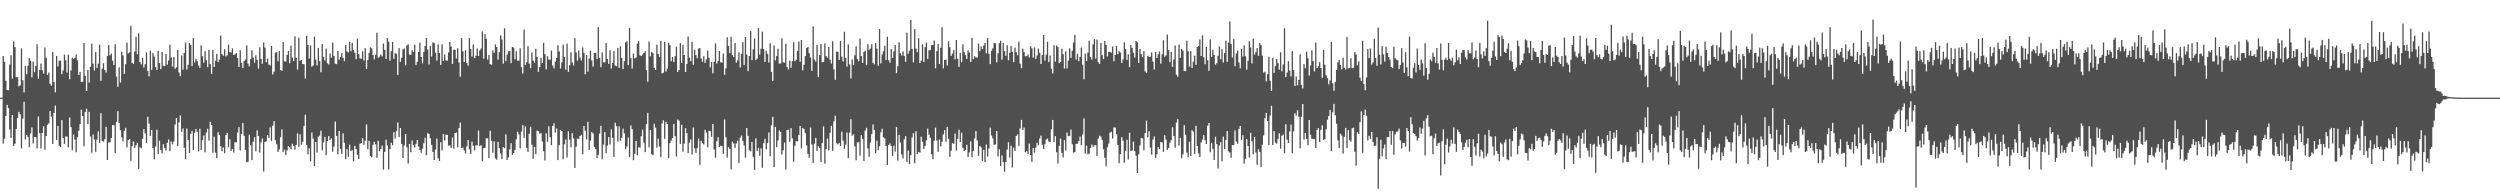 <svg xmlns="http://www.w3.org/2000/svg" width="1920" height="150"><path fill="#4f4f4f" d="M0 75h1v1H0zM1 75h1v1H1zM2 42.995h1v67.297H2zM3 47.463h1v59.112H3zM4 61.979h1v27.107H4zM5 69.049h1v11.483H5zM6 69.287h1v13.767H6zM7 49.626h1v49.835H7zM8 42.455h1v63.465H8zM9 60.386h1v27.922H9zM10 31.778h1v80.275H10zM11 36.159h1v74.237H11zM12 59.365h1v39.714H12zM13 59.246h1v31.328H13zM14 66.252h1v19.686H14zM15 65.554h1v22.234H15zM16 37.166h1v76.832H16zM17 61.652h1v29.446H17zM18 70.905h1v7.274H18zM19 50.748h1v56.452H19zM20 56.918h1v46.727H20zM21 50.537h1v54.722H21zM22 44.65h1v68.423H22zM23 46.742h1v55.713H23zM24 59.374h1v38.462H24zM25 47.26h1v62.939H25zM26 55.444h1v49.714H26zM27 50.716h1v54.571H27zM28 34.003h1v79.927H28zM29 60.443h1v29.025H29zM30 53.817h1v48.418H30zM31 48.811h1v65.171H31zM32 54.005h1v48.016H32zM33 56.548h1v40.437H33zM34 36.431h1v78.547H34zM35 44.456h1v60.018H35zM36 57.504h1v38.331H36zM37 55.692h1v39.011H37zM38 64.323h1v20.911H38zM39 65.758h1v23.781H39zM40 39.965h1v70.563H40zM41 62.938h1v23.802H41zM42 70.928h1v10.135H42zM43 42.954h1v64.621H43zM44 51.059h1v45.66H44zM45 46.635h1v65.23H45zM46 46.616h1v66.297H46zM47 56.957h1v35.28H47zM48 54.131h1v51.884H48zM49 41.906h1v68.604H49zM50 46.291h1v58.483H50zM51 55.742h1v49.233H51zM52 41.956h1v71.165H52zM53 60.88h1v29.355H53zM54 54.11h1v43.447H54zM55 44.332h1v71.06H55zM56 45.163h1v58.183H56zM57 44.449h1v62.811H57zM58 41.888h1v75.045H58zM59 46.284h1v59.073H59zM60 57.594h1v42.884H60zM61 55.179h1v40.133H61zM62 62.904h1v21.334H62zM63 62.782h1v26.37H63zM64 33.035h1v79.332H64zM65 58.26h1v27.805H65zM66 69.834h1v13.729H66zM67 53.776h1v41.572H67zM68 63.474h1v22.451H68zM69 51.288h1v53.594H69zM70 33.591h1v83.724H70zM71 48.834h1v54.418H71zM72 54.169h1v53.044H72zM73 39.972h1v76.594H73zM74 52.107h1v55.148H74zM75 48.839h1v52.03H75zM76 34.41h1v75.301H76zM77 62.125h1v24.809H77zM78 52.702h1v55.532H78zM79 48.518h1v60.284H79zM80 53.751h1v53.221H80zM81 55.772h1v41.637H81zM82 42.897h1v79.966H82zM83 34.625h1v74.921H83zM84 42.529h1v66.622H84zM85 41.228h1v64.868H85zM86 46.568h1v49.505H86zM87 49.976h1v46.171H87zM88 33.948h1v83.628H88zM89 58.786h1v34.843H89zM90 66.682h1v18.643H90zM91 51.707h1v42.831H91zM92 63.46h1v36.526H92zM93 39.853h1v65.587H93zM94 42.618h1v65.908H94zM95 56.799h1v43.642H95zM96 49.381h1v48.764H96zM97 32.771h1v80.405H97zM98 40.986h1v66.718H98zM99 40.128h1v66.548H99zM100 19.771h1v103.726H100zM101 48.285h1v63.974H101zM102 49.2h1v59.426H102zM103 39.535h1v74.019H103zM104 28.203h1v83.374H104zM105 41.611h1v68.043H105zM106 25.621h1v104.111H106zM107 47.55h1v65.562H107zM108 49.436h1v64.383H108zM109 44.504h1v62.193H109zM110 51.849h1v47.292H110zM111 49.331h1v53.154H111zM112 40.224h1v69.723H112zM113 54.51h1v35.214H113zM114 58.612h1v36.345H114zM115 38.937h1v65.475H115zM116 53.636h1v46.157H116zM117 40.771h1v72.893H117zM118 43.531h1v78.783H118zM119 51.411h1v61.101H119zM120 53.693h1v45.896H120zM121 39.001h1v79.275H121zM122 48.413h1v59.677H122zM123 53.098h1v62.159H123zM124 39.903h1v77.904H124zM125 50.553h1v60.245H125zM126 50.766h1v63.015H126zM127 41.43h1v74.198H127zM128 49.66h1v60.021H128zM129 46.422h1v60.604H129zM130 34.28h1v81.801H130zM131 44.149h1v64.523H131zM132 51.201h1v59.634H132zM133 43.838h1v64.857H133zM134 52.831h1v42.808H134zM135 51.7h1v38.913H135zM136 38.333h1v73.827H136zM137 55.673h1v38.375H137zM138 58.399h1v30.263H138zM139 42.659h1v58.567H139zM140 53.506h1v45.18H140zM141 40.693h1v72.804H141zM142 32.655h1v89.664H142zM143 53.407h1v45.374H143zM144 49.709h1v57.771H144zM145 33.032h1v84.406H145zM146 34.44h1v68.336H146zM147 50.798h1v49.723H147zM148 29.182h1v86.075H148zM149 47.99h1v53.983H149zM150 45.037h1v54.145H150zM151 46.948h1v54.328H151zM152 50.294h1v65.979H152zM153 52.126h1v46.773H153zM154 34.776h1v80.439H154zM155 43.19h1v64.429H155zM156 48.138h1v55.859H156zM157 39.253h1v77.732H157zM158 46.179h1v55.635H158zM159 51.535h1v47.331H159zM160 38.356h1v69.572H160zM161 49.23h1v44.28H161zM162 56.708h1v39.284H162zM163 38.4h1v78.913H163zM164 51.473h1v53.509H164zM165 46.696h1v70.545H165zM166 41.375h1v80.128H166zM167 47.681h1v53.857H167zM168 45.802h1v57.826H168zM169 27.393h1v84.914H169zM170 41.535h1v74.61H170zM171 42.764h1v70.43H171zM172 37.807h1v79.886H172zM173 43.357h1v60.43H173zM174 42.506h1v59.647H174zM175 34.227h1v78.936H175zM176 39.99h1v66.986H176zM177 40.345h1v75.569H177zM178 37.095h1v77.315H178zM179 42.254h1v74.885H179zM180 41.759h1v67.507H180zM181 40.816h1v68.583H181zM182 44.479h1v57.285H182zM183 51.446h1v46.187H183zM184 38.571h1v77.025H184zM185 48.177h1v54.669H185zM186 52.286h1v42.145H186zM187 46.882h1v57.409H187zM188 45.671h1v69.487H188zM189 34.859h1v89.78H189zM190 48.825h1v75.32H190zM191 51.018h1v52.456H191zM192 45.412h1v66.045H192zM193 38.647h1v84.322H193zM194 44.259h1v64.58H194zM195 48.152h1v57.267H195zM196 42.522h1v73.697H196zM197 45.838h1v54.241H197zM198 52.76h1v51.655H198zM199 36.264h1v80.909H199zM200 45.202h1v64.221H200zM201 48.903h1v57.414H201zM202 32.588h1v99.169H202zM203 36.55h1v72.483H203zM204 47.708h1v60.691H204zM205 45.003h1v58.666H205zM206 49.599h1v56.365H206zM207 50.221h1v47.622H207zM208 35.314h1v72.898H208zM209 57.2h1v39.428H209zM210 55.037h1v38.066H210zM211 40.423h1v67.292H211zM212 40.196h1v70.607H212zM213 47.065h1v69.565H213zM214 39.23h1v75.454H214zM215 53.87h1v51.522H215zM216 54.314h1v45.063H216zM217 32.295h1v84.415H217zM218 47.179h1v67.711H218zM219 47.34h1v71.662H219zM220 42.181h1v73.335H220zM221 39.155h1v72.946H221zM222 48.576h1v64.418H222zM223 35.056h1v79.512H223zM224 44.199h1v66.203H224zM225 46.923h1v65.178H225zM226 27.882h1v87.088H226zM227 44.371h1v66.949H227zM228 53.325h1v49.146H228zM229 28.947h1v84.015H229zM230 46.706h1v56.427H230zM231 45.982h1v65.299H231zM232 49.152h1v59.73H232zM233 49.388h1v47.432H233zM234 60.308h1v27.871H234zM235 27.521h1v83.811H235zM236 34.554h1v83.925H236zM237 44.966h1v68.977H237zM238 34.84h1v89.107H238zM239 51.187h1v50.492H239zM240 50.281h1v56.169H240zM241 28.098h1v99.508H241zM242 45.667h1v63.381H242zM243 50.294h1v66.878H243zM244 36.777h1v68.219H244zM245 46.88h1v57.205H245zM246 55.495h1v44.907H246zM247 33.822h1v81.637H247zM248 43.689h1v65.654H248zM249 46.445h1v58.73H249zM250 37.287h1v81.971H250zM251 48.66h1v59.609H251zM252 49.507h1v54.926H252zM253 41.073h1v66.411H253zM254 44.344h1v61.92H254zM255 32.737h1v83.774H255zM256 42.989h1v69.609H256zM257 48.907h1v44.475H257zM258 49.249h1v55.159H258zM259 39.082h1v79.426H259zM260 45.866h1v54.763H260zM261 43.748h1v70.584H261zM262 40.876h1v77.302H262zM263 44.366h1v58.057H263zM264 47.005h1v62.683H264zM265 34.554h1v87.775H265zM266 39.507h1v74.981H266zM267 40.302h1v80.131H267zM268 32.085h1v79.009H268zM269 39.388h1v76.679H269zM270 32.863h1v82.442H270zM271 38.473h1v85.406H271zM272 40.549h1v71.479H272zM273 45.479h1v68.991H273zM274 29.814h1v89.016H274zM275 41.444h1v80.751H275zM276 44.776h1v65.679H276zM277 45.117h1v64.701H277zM278 39.425h1v66.711H278zM279 46.42h1v64.791H279zM280 37.029h1v71.069H280zM281 52.929h1v42.678H281zM282 46.097h1v68.56H282zM283 40.665h1v67.544H283zM284 36.353h1v83.422H284zM285 37.191h1v83.523H285zM286 42.265h1v68.956H286zM287 45.591h1v63.344H287zM288 42.018h1v68.826H288zM289 25.147h1v96.029H289zM290 44.376h1v63.767H290zM291 43.586h1v72.628H291zM292 41.869h1v72.609H292zM293 43.279h1v68.538H293zM294 33.444h1v96.787H294zM295 38.29h1v78.366H295zM296 45.319h1v61.966H296zM297 29.208h1v82.502H297zM298 32.126h1v98.009H298zM299 46.593h1v67.897H299zM300 39.331h1v70.295H300zM301 32.172h1v79.35H301zM302 45.222h1v56.324H302zM303 40.981h1v65.495H303zM304 41.272h1v59.51H304zM305 57.536h1v36.544H305zM306 36.905h1v68.416H306zM307 47.484h1v50.829H307zM308 44.41h1v66.072H308zM309 37.923h1v83.465H309zM310 37.205h1v74.527H310zM311 50.18h1v52.79H311zM312 34.918h1v78.116H312zM313 34.067h1v91.557H313zM314 41.892h1v68.588H314zM315 42.151h1v74.747H315zM316 38.644h1v69.238H316zM317 39.928h1v71.502H317zM318 34.305h1v78.883H318zM319 49.986h1v60.527H319zM320 47.408h1v60.103H320zM321 39.86h1v72.593H321zM322 32.808h1v82.41H322zM323 43.845h1v73.601H323zM324 48.617h1v65.535H324zM325 39.837h1v70.172H325zM326 35.284h1v70.517H326zM327 29.066h1v90.124H327zM328 38.07h1v64.248H328zM329 49.585h1v53.269H329zM330 35.234h1v70.899H330zM331 43.41h1v67.855H331zM332 32.556h1v84.104H332zM333 33.128h1v89.796H333zM334 40.459h1v74.434H334zM335 46.504h1v59.966H335zM336 34.115h1v87.45H336zM337 40.73h1v82.859H337zM338 49.887h1v59.352H338zM339 33.991h1v81.55H339zM340 46.822h1v56.162H340zM341 41.84h1v66.12H341zM342 46.387h1v57.011H342zM343 46.607h1v57.02H343zM344 40.233h1v71.584H344zM345 32.247h1v79.359H345zM346 35.813h1v77.782H346zM347 49.123h1v56.597H347zM348 38.221h1v75.894H348zM349 38.294h1v63.843H349zM350 44.93h1v56.878H350zM351 37.047h1v76.109H351zM352 47.946h1v50.442H352zM353 58.829h1v35.372H353zM354 29.237h1v84.385H354zM355 39.434h1v73.845H355zM356 47.635h1v67.865H356zM357 38.656h1v79.24H357zM358 48.365h1v64.111H358zM359 50.457h1v57.061H359zM360 29.224h1v85.411H360zM361 37.592h1v80.575H361zM362 43.46h1v65.34H362zM363 34.135h1v77.821H363zM364 44.632h1v70.872H364zM365 42.787h1v68.892H365zM366 37.157h1v74.388H366zM367 43h1v57.292H367zM368 38.722h1v73.447H368zM369 37.223h1v74.26H369zM370 24.09h1v99.776H370zM371 45.049h1v68.789H371zM372 26.138h1v87.372H372zM373 29.72h1v76.491H373zM374 45.726h1v60.54H374zM375 42.272h1v79.146H375zM376 49.319h1v51.099H376zM377 49.722h1v58.409H377zM378 38.759h1v78.608H378zM379 40.647h1v67.945H379zM380 34.092h1v87.595H380zM381 36.086h1v86.562H381zM382 45.84h1v63.186H382zM383 40.013h1v73.806H383zM384 27.134h1v90.742H384zM385 30.297h1v91.845H385zM386 48.843h1v64.164H386zM387 21.703h1v92.117H387zM388 46.941h1v56.219H388zM389 42h1v80.877H389zM390 39.434h1v81.378H390zM391 39.178h1v75.539H391zM392 48.507h1v61.438H392zM393 36.092h1v82.831H393zM394 36.552h1v81.032H394zM395 45.44h1v69.659H395zM396 39.34h1v67.713H396zM397 46.527h1v54.623H397zM398 46.6h1v56.619H398zM399 37.136h1v76.851H399zM400 51.629h1v49.446H400zM401 56.481h1v39.616H401zM402 22.73h1v83.158H402zM403 49.848h1v47.262H403zM404 47.701h1v65.789H404zM405 35.529h1v81.138H405zM406 48.834h1v53.971H406zM407 52.313h1v45.001H407zM408 40.329h1v70.762H408zM409 46.612h1v75.265H409zM410 48.255h1v64.601H410zM411 37.408h1v81.085H411zM412 43.806h1v56.466H412zM413 55.078h1v45.64H413zM414 51.434h1v51.266H414zM415 44.355h1v57.876H415zM416 48.383h1v60.275H416zM417 32.895h1v83.211H417zM418 41.572h1v81.703H418zM419 53.309h1v49.101H419zM420 43.103h1v65.75H420zM421 45.827h1v51.124H421zM422 45.829h1v59.593H422zM423 38.816h1v72.664H423zM424 50.356h1v46.4H424zM425 52.547h1v42.218H425zM426 47.287h1v54.651H426zM427 44.568h1v54.15H427zM428 34.726h1v88.281H428zM429 39.539h1v71.902H429zM430 52.659h1v47.13H430zM431 47.896h1v52.726H431zM432 34.275h1v87.988H432zM433 43.723h1v67.148H433zM434 53.542h1v53.619H434zM435 33.501h1v87.414H435zM436 55.145h1v45.615H436zM437 50.066h1v57.242H437zM438 40.215h1v72.9H438zM439 47.994h1v54.282H439zM440 50.292h1v55.965H440zM441 29.347h1v99.641H441zM442 40.279h1v72.348H442zM443 46.596h1v59.796H443zM444 38.873h1v67.974H444zM445 44.275h1v60.195H445zM446 46.447h1v57.079H446zM447 36.39h1v82.108H447zM448 40.656h1v56.09H448zM449 56.982h1v43.463H449zM450 42.217h1v64.967H450zM451 55.044h1v38.478H451zM452 44.998h1v70.222H452zM453 38.869h1v69.183H453zM454 46.376h1v55.047H454zM455 51.201h1v51.312H455zM456 40.714h1v72.094H456zM457 40.512h1v74.051H457zM458 45.245h1v76.111H458zM459 20.863h1v97.949H459zM460 44.362h1v58.217H460zM461 51.633h1v45.008H461zM462 40.205h1v82.06H462zM463 47.777h1v63.278H463zM464 47.91h1v53.523H464zM465 33.032h1v84.743H465zM466 45.316h1v66.503H466zM467 49.065h1v56.194H467zM468 38.674h1v72.255H468zM469 52.604h1v46.704H469zM470 48.326h1v57.562H470zM471 39.274h1v81.323H471zM472 50.384h1v43.882H472zM473 50.793h1v46.146H473zM474 36.868h1v71.829H474zM475 52.112h1v44.937H475zM476 35.541h1v72.545H476zM477 44.579h1v61.16H477zM478 53.066h1v45.72H478zM479 47.008h1v55.431H479zM480 32.492h1v82.113H480zM481 31.698h1v80.783H481zM482 50.004h1v55.608H482zM483 21.391h1v99.224H483zM484 44.696h1v51.623H484zM485 52.636h1v46.523H485zM486 41.1h1v81.925H486zM487 44.84h1v73.319H487zM488 44.172h1v64.173H488zM489 33.643h1v85.569H489zM490 31.597h1v81.6H490zM491 42.435h1v70.92H491zM492 43.039h1v61.607H492zM493 41.828h1v57.775H493zM494 40.606h1v68.922H494zM495 39.31h1v77.549H495zM496 53.874h1v41.437H496zM497 62.755h1v23.96H497zM498 31.899h1v81.254H498zM499 43.24h1v56.651H499zM500 39.899h1v78.542H500zM501 40.853h1v78.27H501zM502 52.023h1v43.049H502zM503 53.78h1v44.31H503zM504 34.316h1v79.098H504zM505 41.407h1v65.033H505zM506 43.829h1v68.711H506zM507 31.398h1v89.343H507zM508 56.394h1v38.483H508zM509 55.797h1v36.569H509zM510 32.085h1v74.536H510zM511 54.987h1v38.62H511zM512 52.734h1v42.527H512zM513 32.886h1v88.499H513zM514 34.689h1v75.301H514zM515 47.026h1v60.927H515zM516 43.758h1v62.236H516zM517 47.69h1v47.494H517zM518 43.174h1v61.405H518zM519 35.809h1v84.42H519zM520 55.321h1v36.411H520zM521 53.737h1v38.913H521zM522 33.241h1v77.368H522zM523 48.34h1v47.505H523zM524 34.509h1v81.916H524zM525 42.217h1v68.027H525zM526 55.3h1v43.154H526zM527 49.088h1v53.14H527zM528 27.93h1v89.643H528zM529 44.218h1v65.358H529zM530 47.074h1v59.943H530zM531 32.101h1v86.576H531zM532 49.72h1v48.18H532zM533 38.258h1v75.713H533zM534 42.332h1v75.065H534zM535 44.721h1v69.082H535zM536 37.248h1v69.137H536zM537 36.944h1v89.632H537zM538 44.838h1v63.333H538zM539 47.397h1v62.667H539zM540 43.217h1v67.755H540zM541 48.273h1v51.389H541zM542 45.612h1v56.271H542zM543 38.894h1v74.223H543zM544 44.325h1v56.113H544zM545 51.771h1v48.986H545zM546 47.525h1v57.549H546zM547 56.3h1v38.917H547zM548 47.395h1v67.402H548zM549 33.327h1v87.709H549zM550 48.864h1v59.703H550zM551 46.802h1v58.549H551zM552 39.109h1v73.777H552zM553 47.747h1v64.198H553zM554 48.18h1v64.047H554zM555 41.096h1v77.183H555zM556 57.458h1v34.33H556zM557 52.444h1v52.932H557zM558 28.613h1v92.383H558zM559 35.252h1v77.805H559zM560 40.588h1v73.777H560zM561 28.255h1v101.804H561zM562 42.361h1v66.514H562zM563 43.842h1v66.342H563zM564 32.95h1v80.597H564zM565 48.104h1v62.03H565zM566 46.323h1v61.678H566zM567 40.203h1v84.942H567zM568 51.778h1v53.875H568zM569 41.304h1v62.774H569zM570 32.362h1v75.811H570zM571 49.937h1v61.856H571zM572 28.439h1v92.575H572zM573 41.956h1v56.338H573zM574 54.652h1v49.696H574zM575 43.032h1v72.326H575zM576 23.891h1v92.325H576zM577 46.204h1v62.87H577zM578 37.878h1v82.545H578zM579 29.53h1v100.975H579zM580 46.062h1v60.14H580zM581 44.966h1v71.083H581zM582 21.613h1v92.167H582zM583 41.883h1v77.714H583zM584 37.413h1v76.519H584zM585 24.248h1v104.61H585zM586 37.663h1v72.355H586zM587 47.607h1v59.011H587zM588 39.04h1v75.626H588zM589 41.412h1v68.485H589zM590 48.026h1v53.722H590zM591 33.243h1v86.734H591zM592 55.209h1v41.039H592zM593 62.217h1v27.544H593zM594 34.9h1v93.452H594zM595 46.401h1v51.078H595zM596 43.13h1v69.922H596zM597 37.386h1v70.462H597zM598 48.898h1v51.321H598zM599 48.727h1v52.602H599zM600 29.45h1v89.178H600zM601 47.832h1v67.549H601zM602 48.157h1v61.332H602zM603 33.632h1v96.629H603zM604 51.434h1v48.462H604zM605 53.334h1v46.212H605zM606 46.532h1v62.44H606zM607 52h1v46.409H607zM608 46.93h1v59.304H608zM609 32.414h1v91.836H609zM610 47.07h1v64.878H610zM611 45.946h1v62.39H611zM612 39.111h1v69.519H612zM613 31.915h1v71.81H613zM614 47.408h1v49.361H614zM615 30.741h1v83.236H615zM616 54.016h1v44.168H616zM617 49.729h1v49.428H617zM618 43.037h1v59.254H618zM619 36.864h1v74.802H619zM620 36.12h1v82.12H620zM621 40.787h1v80.474H621zM622 44.204h1v53.763H622zM623 54.444h1v56.519H623zM624 20.254h1v104.887H624zM625 45.667h1v64.692H625zM626 47.328h1v58.487H626zM627 34.348h1v81.451H627zM628 59.205h1v53.154H628zM629 42.361h1v71.341H629zM630 33.852h1v90.625H630zM631 47.878h1v61.989H631zM632 47.594h1v49.419H632zM633 33.305h1v92.417H633zM634 43.144h1v71.364H634zM635 44.353h1v62.099H635zM636 35.978h1v79.535H636zM637 45.875h1v56.113H637zM638 48.734h1v47.887H638zM639 31.725h1v84.07H639zM640 53.224h1v39.975H640zM641 61.265h1v27.691H641zM642 39.645h1v70.382H642zM643 39.839h1v71.041H643zM644 46.017h1v63.749H644zM645 31.49h1v80.671H645zM646 43.531h1v57.663H646zM647 47.189h1v60.845H647zM648 24.355h1v90H648zM649 44.485h1v66.645H649zM650 51.141h1v50.597H650zM651 34.042h1v87.402H651zM652 49.459h1v52.488H652zM653 60.221h1v31.33H653zM654 45.699h1v58.613H654zM655 49.965h1v53.175H655zM656 42.492h1v69.961H656zM657 35.591h1v87.469H657zM658 45.358h1v63.914H658zM659 47.092h1v62.179H659zM660 29.606h1v89.876H660zM661 43.124h1v60.563H661zM662 48.312h1v58.476H662zM663 39.903h1v83.681H663zM664 38.896h1v61.407H664zM665 50.008h1v48.151H665zM666 33.966h1v79.97H666zM667 38.29h1v82.142H667zM668 37.285h1v72.229H668zM669 33.964h1v69.116H669zM670 48.319h1v47.294H670zM671 49.425h1v50.517H671zM672 33.094h1v84.566H672zM673 37.376h1v70.636H673zM674 50.503h1v64.882H674zM675 22.261h1v90.004H675zM676 48.701h1v52.923H676zM677 41.867h1v56.979H677zM678 39.363h1v66.145H678zM679 35.165h1v71.085H679zM680 46.138h1v65.983H680zM681 28.207h1v98.579H681zM682 46.218h1v65.148H682zM683 48.138h1v62.003H683zM684 37.708h1v74.571H684zM685 44.602h1v75.114H685zM686 39.535h1v72.351H686zM687 34.612h1v81.82H687zM688 56.154h1v41.467H688zM689 50.862h1v72.465H689zM690 32.46h1v71.112H690zM691 40.942h1v68.524H691zM692 42.67h1v75.979H692zM693 39.402h1v82.296H693zM694 42.865h1v64.152H694zM695 47.456h1v57.095H695zM696 25.111h1v99.258H696zM697 41.331h1v74.351H697zM698 38.905h1v87.119H698zM699 15.257h1v103.911H699zM700 37.601h1v67.961H700zM701 47.868h1v54.456H701zM702 22.339h1v103.017H702zM703 37.337h1v63.41H703zM704 40.02h1v78.329H704zM705 29.322h1v87.381H705zM706 48.457h1v68.755H706zM707 46.539h1v58.439H707zM708 34.026h1v74.898H708zM709 47.516h1v67.022H709zM710 36.248h1v75.793H710zM711 32.703h1v75.072H711zM712 45.232h1v53.55H712zM713 38.654h1v64.781H713zM714 38.351h1v67.5H714zM715 34.76h1v83.605H715zM716 34.57h1v87.677H716zM717 31.059h1v76.956H717zM718 52.439h1v45.571H718zM719 39.285h1v68.67H719zM720 33.849h1v82.74H720zM721 49.262h1v57.869H721zM722 36.621h1v75.761H722zM723 20.972h1v87.94H723zM724 52.462h1v50.687H724zM725 46.081h1v53.827H725zM726 45.795h1v63.021H726zM727 50.343h1v47.084H727zM728 31.709h1v74.925H728zM729 36.269h1v84.347H729zM730 42.918h1v72.811H730zM731 41.185h1v68.764H731zM732 38.475h1v72.026H732zM733 45.557h1v57.063H733zM734 30.714h1v84.818H734zM735 45.158h1v61.474H735zM736 51.373h1v48.263H736zM737 40.551h1v68.487H737zM738 47.827h1v54.038H738zM739 34.044h1v79.528H739zM740 39.777h1v76.24H740zM741 42.375h1v72.896H741zM742 45.255h1v65.942H742zM743 38.649h1v82.003H743zM744 40.377h1v76.716H744zM745 47.58h1v60.989H745zM746 29.153h1v91.604H746zM747 45.481h1v70.584H747zM748 43.158h1v63.195H748zM749 44.158h1v56.516H749zM750 44.181h1v63.69H750zM751 33.472h1v86.214H751zM752 39.262h1v72.827H752zM753 35.648h1v77.517H753zM754 37.754h1v85.791H754zM755 34.996h1v80.082H755zM756 33.083h1v91.44H756zM757 40.945h1v70.124H757zM758 29.269h1v90.95H758zM759 41.267h1v72.818H759zM760 49.26h1v48.718H760zM761 39.022h1v65.031H761zM762 37.152h1v69.084H762zM763 33.06h1v78.134H763zM764 33.252h1v77.633H764zM765 47.843h1v52.786H765zM766 40.899h1v79.284H766zM767 33.158h1v81.469H767zM768 31.327h1v96.146H768zM769 45.859h1v73.52H769zM770 33.016h1v91.513H770zM771 39.274h1v92.589H771zM772 42.856h1v81.616H772zM773 34.655h1v80.142H773zM774 46.273h1v62.987H774zM775 40.478h1v80.561H775zM776 35.225h1v76.661H776zM777 39.892h1v88.744H777zM778 47.763h1v65.695H778zM779 36.509h1v79.533H779zM780 40.022h1v64.374H780zM781 42.437h1v60.762H781zM782 31.986h1v80.064H782zM783 48.889h1v49.815H783zM784 52.329h1v39.746H784zM785 37.319h1v62.508H785zM786 39.963h1v58.038H786zM787 43.286h1v73.678H787zM788 43.057h1v72.928H788zM789 41.862h1v76.317H789zM790 44.126h1v66.098H790zM791 35.495h1v83.536H791zM792 37.164h1v87.114H792zM793 44.302h1v69.437H793zM794 36.392h1v80.817H794zM795 45.282h1v68.084H795zM796 42.597h1v67.061H796zM797 37.351h1v74.227H797zM798 40.469h1v65.93H798zM799 49.104h1v55.063H799zM800 42.261h1v68.943H800zM801 26.898h1v87.407H801zM802 46.488h1v64.271H802zM803 42.02h1v65.113H803zM804 32.046h1v74.408H804zM805 47.729h1v60.966H805zM806 42.609h1v66.542H806zM807 52.89h1v46.395H807zM808 56.417h1v35.713H808zM809 34.774h1v74.374H809zM810 47.314h1v57.311H810zM811 34.971h1v81.962H811zM812 36.159h1v89.442H812zM813 48.582h1v63.452H813zM814 47.573h1v58.849H814zM815 37.28h1v80.126H815zM816 41.638h1v79.224H816zM817 52.647h1v54.962H817zM818 39.441h1v76.12H818zM819 52.57h1v49.263H819zM820 46.603h1v58.029H820zM821 37.175h1v67.109H821zM822 44.474h1v55.024H822zM823 38.926h1v71.861H823zM824 32.625h1v84.612H824zM825 26.765h1v89.913H825zM826 45.703h1v64.802H826zM827 41.256h1v69.121H827zM828 46.953h1v61.371H828zM829 43.742h1v61.163H829zM830 36.523h1v75.038H830zM831 49.644h1v53.69H831zM832 60.851h1v30.055H832zM833 41.087h1v76.956H833zM834 46.864h1v64.985H834zM835 40.434h1v78.162H835zM836 31.256h1v86.718H836zM837 43.707h1v69.977H837zM838 45.712h1v65.262H838zM839 34.003h1v78.757H839zM840 30.041h1v81.614H840zM841 45.035h1v66.425H841zM842 30.437h1v89.277H842zM843 47.804h1v58.583H843zM844 49.063h1v55.155H844zM845 32.966h1v71.964H845zM846 42.393h1v65.054H846zM847 45.433h1v69.188H847zM848 31.471h1v89.684H848zM849 34.438h1v93.321H849zM850 43.387h1v69.808H850zM851 39.741h1v70.547H851zM852 39.903h1v62.028H852zM853 40.395h1v60.796H853zM854 35.685h1v70.696H854zM855 47.072h1v50.78H855zM856 42.258h1v55.733H856zM857 35.264h1v67.686H857zM858 41.583h1v69.737H858zM859 39.256h1v86.031H859zM860 40.331h1v78.034H860zM861 48.37h1v56.988H861zM862 45.6h1v62.413H862zM863 32.451h1v92.525H863zM864 37.685h1v78.13H864zM865 45.941h1v61.442H865zM866 41.746h1v80.714H866zM867 51.574h1v50.423H867zM868 34.504h1v81.385H868zM869 36.818h1v78.75H869zM870 40.604h1v68.185H870zM871 44.229h1v71.85H871zM872 31.485h1v88.167H872zM873 32.339h1v100.586H873zM874 48.409h1v70.067H874zM875 37.518h1v74.193H875zM876 41.597h1v64.346H876zM877 43.945h1v62.342H877zM878 39.242h1v76.278H878zM879 54.783h1v47.414H879zM880 55.923h1v36.752H880zM881 42.796h1v62.625H881zM882 43.714h1v57.093H882zM883 43.579h1v69.906H883zM884 40.231h1v78.542H884zM885 47.321h1v59.92H885zM886 53.329h1v51.428H886zM887 39.878h1v81.538H887zM888 44.527h1v74.01H888zM889 41.757h1v71.28H889zM890 39.526h1v74.926H890zM891 48.782h1v60.27H891zM892 41.714h1v67.626H892zM893 30.938h1v85.665H893zM894 43.581h1v60.293H894zM895 42.522h1v64.754H895zM896 26.58h1v88.503H896zM897 38.486h1v75.118H897zM898 47.758h1v61.836H898zM899 39.892h1v67.789H899zM900 51.368h1v46.393H900zM901 45.731h1v58.824H901zM902 34.957h1v78.496H902zM903 57.383h1v36.757H903zM904 58.88h1v32.628H904zM905 34.158h1v77.688H905zM906 44.392h1v61.518H906zM907 37.498h1v84.042H907zM908 38.866h1v79.707H908zM909 54.588h1v41.506H909zM910 54.68h1v48.785H910zM911 31.302h1v85.894H911zM912 39.436h1v81.27H912zM913 51.153h1v57.707H913zM914 39.342h1v80.52H914zM915 52.178h1v47.81H915zM916 47.303h1v53.866H916zM917 42.767h1v75.372H917zM918 49.841h1v46.832H918zM919 36.111h1v75.999H919zM920 35.339h1v82.461H920zM921 30.272h1v90.311H921zM922 42.995h1v66.532H922zM923 27.207h1v79.945H923zM924 43.989h1v59.78H924zM925 49.315h1v58.37H925zM926 36.021h1v74.568H926zM927 46.289h1v50.268H927zM928 54.387h1v40.053H928zM929 30.212h1v86.702H929zM930 43.639h1v66.07H930zM931 38.262h1v76.068H931zM932 42.126h1v80.689H932zM933 49.693h1v55.306H933zM934 48.624h1v62.026H934zM935 42.794h1v86.695H935zM936 35.577h1v76.228H936zM937 45.591h1v63.575H937zM938 37.711h1v86.196H938zM939 48.029h1v56.883H939zM940 40.757h1v73.694H940zM941 31.247h1v76.226H941zM942 47.493h1v53.092H942zM943 32.693h1v83.552H943zM944 16.493h1v100.668H944zM945 33.687h1v87.448H945zM946 44.17h1v67.187H946zM947 29.787h1v81.765H947zM948 50.832h1v49.345H948zM949 41.055h1v67.638H949zM950 38.848h1v71.586H950zM951 47.987h1v51.016H951zM952 52.419h1v44.367H952zM953 37.608h1v69.782H953zM954 43.483h1v60.343H954zM955 34.843h1v90.797H955zM956 43.151h1v78.851H956zM957 53.547h1v53.25H957zM958 46.696h1v65.457H958zM959 31.7h1v89.258H959zM960 36.374h1v65.653H960zM961 48.69h1v59.826H961zM962 29.67h1v88.801H962zM963 41.936h1v63.172H963zM964 40.022h1v77.031H964zM965 36.928h1v89.623H965zM966 42.842h1v71.852H966zM967 33.165h1v83.541H967zM968 34.749h1v93.422H968zM969 42.721h1v68.446H969zM970 55.811h1v48.185H970zM971 55.06h1v35.736H971zM972 62.537h1v24.177H972zM973 56.998h1v35.933H973zM974 43.577h1v67.858H974zM975 61.995h1v26.716H975zM976 69.903h1v11.35H976zM977 44.332h1v67.015H977zM978 55.946h1v44.731H978zM979 50.809h1v58.652H979zM980 45.293h1v65.068H980zM981 48.557h1v58.126H981zM982 53.451h1v48.963H982zM983 40.141h1v74.07H983zM984 54.721h1v49.531H984zM985 49.569h1v53.745H985zM986 21.696h1v95.926H986zM987 59.232h1v36.175H987zM988 55.774h1v51.472H988zM989 47.005h1v62.841H989zM990 54.167h1v46.876H990zM991 58.681h1v36.96H991zM992 39.269h1v78.32H992zM993 53.787h1v47.121H993zM994 66.035h1v20.927H994zM995 58.706h1v29.97H995zM996 65.538h1v19.169H996zM997 61.375h1v28.302H997zM998 41.705h1v72.209H998zM999 65.247h1v24.472H999zM1000 67.918h1v11.994H1000zM1001 49.214h1v58.02H1001zM1002 52.448h1v49.703H1002zM1003 39.72h1v66.986H1003zM1004 44.758h1v66.805H1004zM1005 58.065h1v34.086H1005zM1006 50.313h1v53.182H1006zM1007 38.683h1v67.876H1007zM1008 46.939h1v59.773H1008zM1009 54.964h1v51.868H1009zM1010 32.59h1v80.982H1010zM1011 52.213h1v47.551H1011zM1012 50.862h1v47.526H1012zM1013 47.701h1v61.339H1013zM1014 52.231h1v47.439H1014zM1015 59.761h1v36.473H1015zM1016 38.37h1v69.153H1016zM1017 49.654h1v57.228H1017zM1018 57.816h1v41.545H1018zM1019 60.045h1v31.881H1019zM1020 64.792h1v24.372H1020zM1021 61.791h1v22.653H1021zM1022 32.236h1v83.921H1022zM1023 63.881h1v22.383H1023zM1024 69.685h1v10.069H1024zM1025 62.872h1v25.688H1025zM1026 53.764h1v41.314H1026zM1027 47.894h1v59.95H1027zM1028 46.143h1v67.558H1028zM1029 49.889h1v52.818H1029zM1030 53.231h1v50.886H1030zM1031 44.268h1v73.713H1031zM1032 51.965h1v53.159H1032zM1033 53.396h1v44.786H1033zM1034 28.452h1v85.276H1034zM1035 52.528h1v47.391H1035zM1036 52.242h1v55.45H1036zM1037 44.68h1v64.006H1037zM1038 52.386h1v45.999H1038zM1039 52h1v46.015H1039zM1040 40.073h1v76.372H1040zM1041 41.835h1v85.413H1041zM1042 50.072h1v51.579H1042zM1043 47.127h1v55.667H1043zM1044 59.663h1v34.122H1044zM1045 62.116h1v23.408H1045zM1046 31.29h1v86.079H1046zM1047 64.611h1v23.731H1047zM1048 69.344h1v14.852H1048zM1049 59.496h1v29.352H1049zM1050 37.69h1v70.144H1050zM1051 44.579h1v59.714H1051zM1052 37.237h1v69.403H1052zM1053 49.66h1v51.671H1053zM1054 47.861h1v61.199H1054zM1055 29.739h1v82.268H1055zM1056 44.431h1v67.448H1056zM1057 50.471h1v54.969H1057zM1058 21.135h1v123.827H1058zM1059 42.041h1v79.851H1059zM1060 49.496h1v57.762H1060zM1061 35.449h1v84.571H1061zM1062 41.84h1v72.195H1062zM1063 47.305h1v63.642H1063zM1064 35.889h1v86.327H1064zM1065 40.704h1v64.603H1065zM1066 43.778h1v61.554H1066zM1067 45.946h1v54.726H1067zM1068 51.423h1v59.845H1068zM1069 52.364h1v48.272H1069zM1070 35.905h1v83.001H1070zM1071 44.751h1v58.537H1071zM1072 45.843h1v55.287H1072zM1073 46.291h1v54.692H1073zM1074 53.066h1v45.773H1074zM1075 50.006h1v57.778H1075zM1076 36.999h1v77.144H1076zM1077 47.953h1v61.785H1077zM1078 56.042h1v53.816H1078zM1079 40.114h1v72.509H1079zM1080 51.704h1v46.654H1080zM1081 58.454h1v42.152H1081zM1082 28.052h1v88.4H1082zM1083 59.8h1v30.199H1083zM1084 60.388h1v35.004H1084zM1085 52.084h1v50.048H1085zM1086 48.562h1v54.34H1086zM1087 55.657h1v48.892H1087zM1088 37.276h1v70.668H1088zM1089 49.912h1v55.999H1089zM1090 53.632h1v44.214H1090zM1091 45.692h1v57.034H1091zM1092 48.635h1v50.126H1092zM1093 58.081h1v34.74H1093zM1094 33.243h1v86.098H1094zM1095 52.272h1v38.67H1095zM1096 61.18h1v27.24H1096zM1097 56.637h1v40.579H1097zM1098 45.65h1v59.018H1098zM1099 47.019h1v57.187H1099zM1100 40.4h1v77.995H1100zM1101 43.794h1v62.399H1101zM1102 48.186h1v54.459H1102zM1103 36.8h1v75.331H1103zM1104 48.823h1v61.282H1104zM1105 53.391h1v56.23H1105zM1106 33.437h1v101.316H1106zM1107 45.982h1v62.486H1107zM1108 54.03h1v45.278H1108zM1109 45.76h1v80.33H1109zM1110 44.357h1v66.775H1110zM1111 46.138h1v60.359H1111zM1112 32.959h1v84.17H1112zM1113 45.119h1v67.297H1113zM1114 46.712h1v60.646H1114zM1115 44.261h1v66.136H1115zM1116 50.134h1v47.645H1116zM1117 47.878h1v62.552H1117zM1118 38.1h1v78.505H1118zM1119 46.188h1v53.323H1119zM1120 43.998h1v57.315H1120zM1121 49.157h1v53.681H1121zM1122 40.466h1v68.817H1122zM1123 38.301h1v76.924H1123zM1124 38.599h1v74.289H1124zM1125 44.087h1v65.528H1125zM1126 45.692h1v61.655H1126zM1127 38.386h1v74.694H1127zM1128 41.002h1v65.823H1128zM1129 40.869h1v79.723H1129zM1130 32.508h1v94.788H1130zM1131 45.511h1v61.399H1131zM1132 44.117h1v68.668H1132zM1133 38.83h1v80.636H1133zM1134 45.412h1v64.717H1134zM1135 51.663h1v51.071H1135zM1136 32.877h1v87.359H1136zM1137 41.73h1v73.246H1137zM1138 44.843h1v71.584H1138zM1139 39.491h1v82.156H1139zM1140 42.913h1v60.549H1140zM1141 36.951h1v83.266H1141zM1142 15.942h1v101.945H1142zM1143 46.957h1v52.811H1143zM1144 50.505h1v54.253H1144zM1145 44.458h1v60.478H1145zM1146 38.844h1v73.637H1146zM1147 32.025h1v87.299H1147zM1148 43.412h1v61.227H1148zM1149 46.01h1v70.012H1149zM1150 27.024h1v91.224H1150zM1151 28.567h1v95.377H1151zM1152 43.14h1v66.37H1152zM1153 27.26h1v83.536H1153zM1154 29.935h1v90.506H1154zM1155 39.956h1v69.487H1155zM1156 40.718h1v66.448H1156zM1157 37.447h1v84.937H1157zM1158 33.215h1v89.794H1158zM1159 46.234h1v60.35H1159zM1160 38.949h1v81.371H1160zM1161 47.472h1v60.941H1161zM1162 53.043h1v45.704H1162zM1163 54.593h1v45.903H1163zM1164 51.771h1v45.805H1164zM1165 31.151h1v87.37H1165zM1166 35.589h1v76.37H1166zM1167 49.974h1v57.068H1167zM1168 48.486h1v54.136H1168zM1169 46.239h1v57.041H1169zM1170 41.139h1v66.64H1170zM1171 30.267h1v87.123H1171zM1172 31.034h1v86.448H1172zM1173 36.44h1v86.842H1173zM1174 40.871h1v72.985H1174zM1175 31.538h1v83.076H1175zM1176 46.163h1v64.255H1176zM1177 36.82h1v78.835H1177zM1178 39.436h1v75.01H1178zM1179 39.997h1v64.353H1179zM1180 43.744h1v64.516H1180zM1181 43.884h1v62.2H1181zM1182 48.587h1v57.107H1182zM1183 38.395h1v69.139H1183zM1184 31.32h1v81.449H1184zM1185 42.258h1v66.358H1185zM1186 48.186h1v56.159H1186zM1187 41.524h1v60.989H1187zM1188 42.22h1v62.428H1188zM1189 35.097h1v76.418H1189zM1190 34.662h1v73.355H1190zM1191 50.809h1v48.064H1191zM1192 44.101h1v57.125H1192zM1193 47.665h1v52.113H1193zM1194 36.113h1v82.632H1194zM1195 42.767h1v74.608H1195zM1196 43.822h1v64.282H1196zM1197 47.786h1v59.041H1197zM1198 49.118h1v58.645H1198zM1199 43.071h1v66.667H1199zM1200 51.096h1v51.149H1200zM1201 28.773h1v101.099H1201zM1202 42.661h1v72.912H1202zM1203 48.138h1v55.914H1203zM1204 49.564h1v64.546H1204zM1205 55.547h1v50.73H1205zM1206 45.868h1v72.191H1206zM1207 34.625h1v80.641H1207zM1208 27.676h1v98.29H1208zM1209 39.532h1v72.028H1209zM1210 43.304h1v69.973H1210zM1211 44.257h1v65.333H1211zM1212 40.945h1v63.346H1212zM1213 27.395h1v94.06H1213zM1214 43.446h1v62.978H1214zM1215 46.907h1v55.07H1215zM1216 45.374h1v65.113H1216zM1217 49.164h1v50.417H1217zM1218 29.315h1v84.221H1218zM1219 35.069h1v80.611H1219zM1220 40.867h1v79.497H1220zM1221 38.184h1v72.309H1221zM1222 38.102h1v82.838H1222zM1223 39.697h1v71.536H1223zM1224 45.557h1v64.862H1224zM1225 29.171h1v103.509H1225zM1226 42.332h1v70.272H1226zM1227 43.941h1v60.584H1227zM1228 41.805h1v69.226H1228zM1229 45.142h1v68.009H1229zM1230 45.596h1v61.163H1230zM1231 43.851h1v66.116H1231zM1232 34.422h1v84.365H1232zM1233 38.278h1v81.538H1233zM1234 35.033h1v68.672H1234zM1235 41.249h1v66.867H1235zM1236 46.852h1v53.763H1236zM1237 18.938h1v103.019H1237zM1238 39.304h1v67.407H1238zM1239 46.278h1v55.516H1239zM1240 45.705h1v60.046H1240zM1241 42.121h1v57.706H1241zM1242 32.854h1v83.417H1242zM1243 42.725h1v73.138H1243zM1244 38.132h1v72.699H1244zM1245 40.025h1v71.318H1245zM1246 28.052h1v96.839H1246zM1247 32.675h1v87.567H1247zM1248 43.716h1v67.906H1248zM1249 27.335h1v97.041H1249zM1250 30.311h1v94.099H1250zM1251 44.463h1v72.426H1251zM1252 31.213h1v81.465H1252zM1253 25.161h1v91.394H1253zM1254 33.916h1v82.493H1254zM1255 33.698h1v82.433H1255zM1256 34.639h1v86.324H1256zM1257 45.165h1v56.317H1257zM1258 39.988h1v70.554H1258zM1259 49.709h1v49.698H1259zM1260 54.016h1v45.953H1260zM1261 28.102h1v96.919H1261zM1262 33.989h1v68.448H1262zM1263 58.846h1v31.302H1263zM1264 57.786h1v39.808H1264zM1265 66.987h1v15.276H1265zM1266 37.603h1v77.427H1266zM1267 43.011h1v74.038H1267zM1268 45.33h1v57.583H1268zM1269 41.457h1v81.786H1269zM1270 38.672h1v74.976H1270zM1271 49.713h1v60.378H1271zM1272 43.84h1v67.826H1272zM1273 30.075h1v86.901H1273zM1274 51.315h1v44.314H1274zM1275 54.668h1v41.914H1275zM1276 52.574h1v59.295H1276zM1277 51.91h1v52.271H1277zM1278 50.983h1v54.154H1278zM1279 38.679h1v69.952H1279zM1280 35.023h1v82.467H1280zM1281 42.343h1v84.106H1281zM1282 47.974h1v56.043H1282zM1283 58.846h1v30.769H1283zM1284 34.689h1v74.479H1284zM1285 31.268h1v82.715H1285zM1286 51.125h1v48.599H1286zM1287 62.487h1v26.436H1287zM1288 48.608h1v49.235H1288zM1289 65.44h1v19.924H1289zM1290 23.76h1v91.751H1290zM1291 34.488h1v82.385H1291zM1292 46.596h1v53.637H1292zM1293 35.161h1v85.493H1293zM1294 35.996h1v78.377H1294zM1295 44.005h1v62H1295zM1296 42.693h1v72.335H1296zM1297 31.121h1v89.858H1297zM1298 47.459h1v65.086H1298zM1299 39.516h1v72.005H1299zM1300 37.971h1v77.553H1300zM1301 46.236h1v60.465H1301zM1302 42.023h1v68.755H1302zM1303 33.79h1v76.779H1303zM1304 38.004h1v91.584H1304zM1305 50.233h1v62.397H1305zM1306 42.76h1v70.135H1306zM1307 51.782h1v49.842H1307zM1308 54.861h1v41.225H1308zM1309 31.886h1v85.75H1309zM1310 38.319h1v77.063H1310zM1311 50.684h1v55.454H1311zM1312 46.513h1v60.842H1312zM1313 49.576h1v51.609H1313zM1314 35.399h1v87.617H1314zM1315 34.376h1v84.255H1315zM1316 43.81h1v69.879H1316zM1317 45.266h1v67.299H1317zM1318 34.641h1v82.399H1318zM1319 46.626h1v66.858H1319zM1320 36.292h1v74.134H1320zM1321 24.889h1v98.29H1321zM1322 41.808h1v75.235H1322zM1323 38.164h1v81.637H1323zM1324 41.185h1v72.129H1324zM1325 47.976h1v56.718H1325zM1326 46.905h1v60.057H1326zM1327 39.352h1v69.54H1327zM1328 40.082h1v69.297H1328zM1329 23.33h1v93.017H1329zM1330 37.951h1v71.527H1330zM1331 51.139h1v49.989H1331zM1332 52.313h1v41.948H1332zM1333 35.049h1v90.291H1333zM1334 48.207h1v47.963H1334zM1335 41.471h1v63.154H1335zM1336 45.683h1v57.329H1336zM1337 61.256h1v27.15H1337zM1338 41.441h1v71.822H1338zM1339 42.952h1v65.887H1339zM1340 52.345h1v42.383H1340zM1341 35.815h1v76.036H1341zM1342 37.589h1v88.522H1342zM1343 40.576h1v65.942H1343zM1344 38.157h1v76.054H1344zM1345 25.868h1v91.71H1345zM1346 52.318h1v53.259H1346zM1347 40.75h1v77.773H1347zM1348 40.524h1v72.282H1348zM1349 47.955h1v59.258H1349zM1350 43.492h1v79.565H1350zM1351 36.578h1v84.66H1351zM1352 48.287h1v56.436H1352zM1353 37.088h1v70.018H1353zM1354 40.295h1v72.131H1354zM1355 59.564h1v30.433H1355zM1356 46.932h1v64.493H1356zM1357 35.209h1v92.756H1357zM1358 54.025h1v42.687H1358zM1359 42.462h1v60.508H1359zM1360 41.21h1v65.296H1360zM1361 65.117h1v17.94H1361zM1362 36.049h1v79.247H1362zM1363 41.602h1v75.157H1363zM1364 52.75h1v46.867H1364zM1365 44.428h1v78.421H1365zM1366 45.95h1v64.807H1366zM1367 56.495h1v46.876H1367zM1368 35.772h1v75.921H1368zM1369 33.339h1v85.821H1369zM1370 58.916h1v32.472H1370zM1371 40.102h1v72.426H1371zM1372 42.483h1v67.391H1372zM1373 60.791h1v35.157H1373zM1374 43.723h1v71.03H1374zM1375 37.047h1v79.904H1375zM1376 34.724h1v75.978H1376zM1377 47.147h1v61.877H1377zM1378 45.213h1v66.896H1378zM1379 44.309h1v64.079H1379zM1380 51.343h1v60.385H1380zM1381 34.904h1v78.892H1381zM1382 49.603h1v49.524H1382zM1383 48.717h1v49.114H1383zM1384 46.12h1v57.297H1384zM1385 51.926h1v47.679H1385zM1386 34.151h1v82.522H1386zM1387 35.568h1v80.595H1387zM1388 45.891h1v61.728H1388zM1389 43.453h1v68.716H1389zM1390 30.888h1v82.788H1390zM1391 39.887h1v70.103H1391zM1392 43.481h1v72.062H1392zM1393 28.819h1v89.148H1393zM1394 49.965h1v59.851H1394zM1395 32.027h1v82.426H1395zM1396 34.282h1v91.126H1396zM1397 45.14h1v69.519H1397zM1398 46.394h1v68.89H1398zM1399 24.973h1v100.018H1399zM1400 41.446h1v81.293H1400zM1401 43.982h1v67.038H1401zM1402 37.759h1v74.099H1402zM1403 43.442h1v59.432H1403zM1404 51.35h1v47.034H1404zM1405 20.785h1v99.627H1405zM1406 49.702h1v50.895H1406zM1407 61.066h1v33.305H1407zM1408 37.612h1v64.674H1408zM1409 44.534h1v64.724H1409zM1410 38.159h1v79.167H1410zM1411 41.096h1v77.4H1411zM1412 42.43h1v71.396H1412zM1413 39.853h1v67.079H1413zM1414 36.887h1v81.362H1414zM1415 44.181h1v73.237H1415zM1416 47.447h1v70.025H1416zM1417 34.069h1v94.042H1417zM1418 45.518h1v63.108H1418zM1419 39.375h1v72.033H1419zM1420 38.024h1v76.274H1420zM1421 42.838h1v72.028H1421zM1422 43.245h1v65.905H1422zM1423 32.982h1v85.031H1423zM1424 47.619h1v55.555H1424zM1425 46.23h1v65.91H1425zM1426 39.823h1v74.31H1426zM1427 49.155h1v48.858H1427zM1428 42.494h1v67.34H1428zM1429 23.46h1v103.472H1429zM1430 56.694h1v38.833H1430zM1431 40.72h1v66.027H1431zM1432 43.403h1v68.029H1432zM1433 50.356h1v59.893H1433zM1434 32.304h1v89.714H1434zM1435 35.662h1v86.979H1435zM1436 54.378h1v47.771H1436zM1437 42.391h1v70.753H1437zM1438 15.047h1v103.165H1438zM1439 42.998h1v64.502H1439zM1440 37.395h1v72.541H1440zM1441 28.075h1v97.437H1441zM1442 48.763h1v59.597H1442zM1443 33.705h1v86.203H1443zM1444 34.357h1v90.643H1444zM1445 33.836h1v75.5H1445zM1446 26.555h1v98.48H1446zM1447 34.742h1v85.985H1447zM1448 38.381h1v76.869H1448zM1449 42.819h1v57.869H1449zM1450 48.28h1v48.97H1450zM1451 46.408h1v54.779H1451zM1452 45.065h1v55.557H1452zM1453 46.642h1v52.092H1453zM1454 58.392h1v33.41H1454zM1455 63.54h1v24.186H1455zM1456 61.945h1v24.571H1456zM1457 66.064h1v19.398H1457zM1458 64.169h1v19.849H1458zM1459 31.872h1v67.093H1459zM1460 61.624h1v23.094H1460zM1461 66.216h1v15.821H1461zM1462 68.266h1v11.174H1462zM1463 54.73h1v46.684H1463zM1464 62.727h1v29.078H1464zM1465 46.507h1v50.552H1465zM1466 66.092h1v16.48H1466zM1467 71.75h1v6.031H1467zM1468 53.172h1v40.355H1468zM1469 65.817h1v18.997H1469zM1470 69.759h1v10.888H1470zM1471 35.77h1v108.304H1471zM1472 39.07h1v73.582H1472zM1473 46.637h1v65.619H1473zM1474 39.326h1v68.535H1474zM1475 45.76h1v67.579H1475zM1476 47.887h1v54.756H1476zM1477 38.585h1v72.348H1477zM1478 49.255h1v48.748H1478zM1479 54.819h1v41.231H1479zM1480 46.083h1v54.875H1480zM1481 47.459h1v60.044H1481zM1482 40.109h1v78.821H1482zM1483 36.761h1v82.399H1483zM1484 50.242h1v61.259H1484zM1485 46.145h1v62.378H1485zM1486 32.359h1v89.513H1486zM1487 38.438h1v74.342H1487zM1488 45.172h1v76.313H1488zM1489 35.12h1v83.381H1489zM1490 49.626h1v59.774H1490zM1491 46.44h1v69.87H1491zM1492 39.665h1v77.844H1492zM1493 45.541h1v67.26H1493zM1494 44.231h1v63.637H1494zM1495 33.121h1v84.697H1495zM1496 45.628h1v61.502H1496zM1497 53.27h1v50.224H1497zM1498 36.752h1v68.75H1498zM1499 49.164h1v55.445H1499zM1500 45.3h1v61.946H1500zM1501 37.246h1v77.929H1501zM1502 55.705h1v40.954H1502zM1503 58.683h1v36.624H1503zM1504 36.557h1v76.679H1504zM1505 44.55h1v61.797H1505zM1506 35.989h1v80.89H1506zM1507 38.008h1v81.11H1507zM1508 53.927h1v46.331H1508zM1509 53.462h1v51.069H1509zM1510 33.181h1v91.9H1510zM1511 46.511h1v62.241H1511zM1512 51.771h1v54.354H1512zM1513 39.521h1v72.083H1513zM1514 54.408h1v44.434H1514zM1515 55.41h1v45.235H1515zM1516 40.601h1v61.783H1516zM1517 46.362h1v64.374H1517zM1518 44.678h1v64.928H1518zM1519 29.926h1v90.636H1519zM1520 49.235h1v60H1520zM1521 43.076h1v65.482H1521zM1522 29.182h1v82.307H1522zM1523 42.645h1v61.751H1523zM1524 48.113h1v57.322H1524zM1525 44.124h1v69.689H1525zM1526 49.104h1v59.519H1526zM1527 51.35h1v50.38H1527zM1528 36.015h1v83.454H1528zM1529 43.192h1v64.223H1529zM1530 40.617h1v74.859H1530zM1531 36.344h1v82.619H1531zM1532 50.32h1v52.735H1532zM1533 48.935h1v61.431H1533zM1534 32.838h1v95.15H1534zM1535 37.715h1v81.747H1535zM1536 45.797h1v63.104H1536zM1537 39.017h1v76.949H1537zM1538 41.817h1v61.591H1538zM1539 36.152h1v74.285H1539zM1540 30.393h1v83.907H1540zM1541 39.999h1v79.991H1541zM1542 37.356h1v75.637H1542zM1543 27.654h1v99.803H1543zM1544 32.096h1v87.182H1544zM1545 46.973h1v67.823H1545zM1546 41.693h1v75.45H1546zM1547 39.104h1v67.773H1547zM1548 45.051h1v64.541H1548zM1549 47.205h1v70.337H1549zM1550 48.466h1v46.921H1550zM1551 52.295h1v48.345H1551zM1552 35.419h1v84.326H1552zM1553 36.665h1v72.927H1553zM1554 45.804h1v75.173H1554zM1555 37.287h1v83.255H1555zM1556 45.797h1v70.529H1556zM1557 41.348h1v71.799H1557zM1558 28.278h1v101.886H1558zM1559 48.91h1v56.725H1559zM1560 39.459h1v68.514H1560zM1561 37.82h1v75.628H1561zM1562 38.658h1v70.616H1562zM1563 40.979h1v72.161H1563zM1564 35.447h1v81.03H1564zM1565 42.888h1v67.881H1565zM1566 40.995h1v65.056H1566zM1567 32.929h1v97.336H1567zM1568 40.851h1v75.85H1568zM1569 43.71h1v67.171H1569zM1570 42.039h1v74.928H1570zM1571 38.763h1v67.487H1571zM1572 47.012h1v61.586H1572zM1573 40.134h1v78.817H1573zM1574 51.473h1v46.212H1574zM1575 50.143h1v52.513H1575zM1576 37.74h1v63.655H1576zM1577 41.084h1v69.155H1577zM1578 45.996h1v78.325H1578zM1579 37.415h1v83.852H1579zM1580 51.579h1v51.859H1580zM1581 48.711h1v57.814H1581zM1582 30.656h1v87.082H1582zM1583 43.936h1v67.732H1583zM1584 35.886h1v81.243H1584zM1585 33.904h1v81.293H1585zM1586 38.759h1v78.574H1586zM1587 32.03h1v80.817H1587zM1588 42.213h1v68.013H1588zM1589 36.202h1v73.09H1589zM1590 37.566h1v70.929H1590zM1591 31.416h1v85.358H1591zM1592 39.134h1v73.264H1592zM1593 49.473h1v58.782H1593zM1594 41.084h1v64.672H1594zM1595 43.84h1v63.268H1595zM1596 40.936h1v64.411H1596zM1597 45.364h1v66.878H1597zM1598 55.023h1v39.858H1598zM1599 57.793h1v38.711H1599zM1600 40.652h1v75.507H1600zM1601 38.365h1v81.856H1601zM1602 39.981h1v75.857H1602zM1603 36.42h1v83.948H1603zM1604 54.733h1v42.179H1604zM1605 48.017h1v58.483H1605zM1606 34.158h1v93.772H1606zM1607 52.048h1v59.964H1607zM1608 37.965h1v75.228H1608zM1609 43.341h1v75.319H1609zM1610 53.675h1v44.191H1610zM1611 49.02h1v56.812H1611zM1612 44.488h1v54.362H1612zM1613 44.08h1v63.09H1613zM1614 42.197h1v64.713H1614zM1615 32.655h1v82.818H1615zM1616 48.294h1v68.728H1616zM1617 42.947h1v64.862H1617zM1618 38.422h1v72.827H1618zM1619 41.961h1v66.514H1619zM1620 38.601h1v70.625H1620zM1621 40.02h1v67.796H1621zM1622 44.415h1v59.231H1622zM1623 30.487h1v85.525H1623zM1624 28.931h1v82.209H1624zM1625 45.2h1v76.338H1625zM1626 38.386h1v75.775H1626zM1627 36.241h1v84.752H1627zM1628 39.413h1v70.311H1628zM1629 30.821h1v90.458H1629zM1630 35.728h1v82.179H1630zM1631 39.379h1v76.519H1631zM1632 37.42h1v76.047H1632zM1633 44.035h1v63.987H1633zM1634 42.204h1v67.503H1634zM1635 38.956h1v78.947H1635zM1636 43.851h1v73.2H1636zM1637 35.516h1v80.581H1637zM1638 38.297h1v69.366H1638zM1639 32.62h1v93.816H1639zM1640 45.346h1v75.196H1640zM1641 35.68h1v77.308H1641zM1642 26.754h1v80.714H1642zM1643 44.637h1v56.429H1643zM1644 28.21h1v82.236H1644zM1645 45.245h1v65.969H1645zM1646 47.724h1v50.009H1646zM1647 34.63h1v74.255H1647zM1648 38.83h1v68.945H1648zM1649 36.582h1v88.503H1649zM1650 39.532h1v79.728H1650zM1651 42.284h1v76.69H1651zM1652 42.451h1v70.643H1652zM1653 23.312h1v96.152H1653zM1654 32.993h1v87.862H1654zM1655 44.829h1v72.39H1655zM1656 40.766h1v72.669H1656zM1657 46.577h1v64.081H1657zM1658 34.531h1v82.062H1658zM1659 39.837h1v74.315H1659zM1660 32.629h1v92.371H1660zM1661 45.328h1v61.609H1661zM1662 22.607h1v94.564H1662zM1663 36.534h1v93.8H1663zM1664 41.103h1v81.584H1664zM1665 45.513h1v63.509H1665zM1666 43.288h1v64.99H1666zM1667 45.847h1v68.972H1667zM1668 36.221h1v78.366H1668zM1669 48.257h1v61.573H1669zM1670 58.646h1v33.866H1670zM1671 40.787h1v65.278H1671zM1672 46.532h1v52.708H1672zM1673 43.224h1v68.565H1673zM1674 36.163h1v86.246H1674zM1675 44.273h1v70.474H1675zM1676 49.995h1v53.992H1676zM1677 35.676h1v88.096H1677zM1678 41.901h1v80.582H1678zM1679 39.487h1v83.168H1679zM1680 34.005h1v83.41H1680zM1681 44.666h1v70.142H1681zM1682 46.87h1v66.771H1682zM1683 33.183h1v77.622H1683zM1684 44.373h1v62.447H1684zM1685 42.485h1v68.917H1685zM1686 41.224h1v67.652H1686zM1687 32.302h1v87.025H1687zM1688 48.035h1v60.238H1688zM1689 41.313h1v69.442H1689zM1690 41.059h1v71.973H1690zM1691 43.167h1v61.744H1691zM1692 34.351h1v78.588H1692zM1693 50.262h1v56.478H1693zM1694 60.443h1v31.563H1694zM1695 43.684h1v76.237H1695zM1696 39.102h1v70.352H1696zM1697 40.219h1v71.829H1697zM1698 38.429h1v81.696H1698zM1699 47.264h1v63.859H1699zM1700 47.127h1v62.909H1700zM1701 28.651h1v91.614H1701zM1702 42.54h1v76.054H1702zM1703 49.594h1v59.606H1703zM1704 36.115h1v79.515H1704zM1705 43.35h1v61.451H1705zM1706 55.193h1v46.716H1706zM1707 46.305h1v57.196H1707zM1708 45.232h1v58.496H1708zM1709 34.774h1v77.159H1709zM1710 36.578h1v80.877H1710zM1711 35.387h1v79.927H1711zM1712 46.568h1v64.578H1712zM1713 42.744h1v67.924H1713zM1714 45.222h1v63.939H1714zM1715 46.225h1v68.815H1715zM1716 34.351h1v74.568H1716zM1717 46.387h1v55.262H1717zM1718 44.231h1v55.585H1718zM1719 31.837h1v88.027H1719zM1720 46.548h1v65.384H1720zM1721 40.794h1v74.445H1721zM1722 40.846h1v79.252H1722zM1723 40.775h1v77.672H1723zM1724 44.403h1v70.224H1724zM1725 30.489h1v94.994H1725zM1726 32.094h1v82.682H1726zM1727 42.65h1v72.463H1727zM1728 38.947h1v76.759H1728zM1729 43.027h1v71.27H1729zM1730 42.826h1v69.05H1730zM1731 41.668h1v62.261H1731zM1732 43.776h1v60.414H1732zM1733 38.095h1v74.397H1733zM1734 29.366h1v90.128H1734zM1735 35.607h1v84.626H1735zM1736 47.651h1v67.894H1736zM1737 35.683h1v71.971H1737zM1738 46.658h1v59.265H1738zM1739 39.153h1v64.358H1739zM1740 38.811h1v67.954H1740zM1741 45.733h1v51.911H1741zM1742 43.627h1v51.19H1742zM1743 39.214h1v67.915H1743zM1744 45.406h1v60.847H1744zM1745 39.111h1v79.638H1745zM1746 40.052h1v79.632H1746zM1747 49.638h1v59.398H1747zM1748 44.794h1v67.723H1748zM1749 29.711h1v88.542H1749zM1750 33.156h1v86.658H1750zM1751 45.076h1v62.648H1751zM1752 30.929h1v88.567H1752zM1753 47.868h1v54.566H1753zM1754 36.932h1v83.557H1754zM1755 35.905h1v88.032H1755zM1756 45.454h1v64.825H1756zM1757 44.657h1v78.968H1757zM1758 22.018h1v97.333H1758zM1759 32.604h1v97.92H1759zM1760 44.675h1v79.286H1760zM1761 39.178h1v73.225H1761zM1762 43.794h1v60.094H1762zM1763 37.859h1v69.787H1763zM1764 37.807h1v76.901H1764zM1765 50.434h1v45.857H1765zM1766 51.668h1v50.911H1766zM1767 40.382h1v68.576H1767zM1768 46.923h1v50.071H1768zM1769 44.714h1v66.844H1769zM1770 28.924h1v90.485H1770zM1771 43.581h1v66.807H1771zM1772 51.137h1v54.981H1772zM1773 31.133h1v89.542H1773zM1774 41.341h1v78.535H1774zM1775 37.296h1v79.753H1775zM1776 36.509h1v81.463H1776zM1777 42.391h1v65.96H1777zM1778 43.657h1v70.904H1778zM1779 38.219h1v75.958H1779zM1780 46.179h1v64.953H1780zM1781 43.767h1v63.012H1781zM1782 34.996h1v75.69H1782zM1783 30.597h1v88.528H1783zM1784 44.398h1v66.134H1784zM1785 34.685h1v78.588H1785zM1786 47.63h1v53.827H1786zM1787 37.8h1v66.818H1787zM1788 29.759h1v84.246H1788zM1789 53.018h1v46.356H1789zM1790 50.468h1v47.67H1790zM1791 35.525h1v74.658H1791zM1792 46.266h1v52.051H1792zM1793 36.548h1v87.601H1793zM1794 34.934h1v89.162H1794zM1795 52.029h1v46.828H1795zM1796 52.045h1v61.751H1796zM1797 38.452h1v81.85H1797zM1798 40.954h1v78.162H1798zM1799 48.628h1v62.188H1799zM1800 41.492h1v71.261H1800zM1801 53.973h1v49.279H1801zM1802 53.487h1v46.084H1802zM1803 40.038h1v63.003H1803zM1804 54.192h1v43.394H1804zM1805 40.475h1v82.131H1805zM1806 33.385h1v85.544H1806zM1807 35.088h1v79.545H1807zM1808 48.525h1v62.371H1808zM1809 37.766h1v70.902H1809zM1810 48.669h1v54.738H1810zM1811 45.795h1v60.375H1811zM1812 33.913h1v81.614H1812zM1813 55.627h1v41.401H1813zM1814 52.192h1v40.382H1814zM1815 38.02h1v80.998H1815zM1816 44.435h1v60.057H1816zM1817 43.664h1v72.239H1817zM1818 33.078h1v88.043H1818zM1819 46.552h1v67.075H1819zM1820 47.658h1v60.044H1820zM1821 16.038h1v110.018H1821zM1822 35.767h1v78.81H1822zM1823 47.509h1v63.397H1823zM1824 35.676h1v78.034H1824zM1825 46.774h1v57.256H1825zM1826 38.427h1v74.486H1826zM1827 24.589h1v89.995H1827zM1828 42.062h1v70.472H1828zM1829 41.535h1v73.232H1829zM1830 24.68h1v98.961H1830zM1831 31.538h1v83.101H1831zM1832 45.392h1v67.359H1832zM1833 36.582h1v77.281H1833zM1834 44.554h1v61.742H1834zM1835 34.852h1v72.989H1835zM1836 32.24h1v81.923H1836zM1837 48.942h1v53.964H1837zM1838 49.66h1v56.56H1838zM1839 41.677h1v69.993H1839zM1840 47.852h1v49.897H1840zM1841 35.062h1v91.222H1841zM1842 36.745h1v82.944H1842zM1843 49.763h1v58.4H1843zM1844 40.789h1v77.72H1844zM1845 18.079h1v98.544H1845zM1846 34.639h1v73.772H1846zM1847 38.876h1v74.429H1847zM1848 34.291h1v82.792H1848zM1849 39.276h1v69.199H1849zM1850 44.833h1v69.105H1850zM1851 21.991h1v109.3H1851zM1852 39.629h1v79.975H1852zM1853 31.762h1v86.21H1853zM1854 27.34h1v96.077H1854zM1855 38.001h1v78.469H1855zM1856 44.035h1v73.095H1856zM1857 35.474h1v82.376H1857zM1858 49.271h1v57.492H1858zM1859 42.982h1v57.086H1859zM1860 24.795h1v106.942H1860zM1861 40.569h1v76.201H1861zM1862 52.533h1v51.449H1862zM1863 31.593h1v93.015H1863zM1864 40.702h1v81.03H1864zM1865 24.154h1v101.167H1865zM1866 37.335h1v77.185H1866zM1867 43.778h1v69.197H1867zM1868 47.482h1v50.268H1868zM1869 53.119h1v39.508H1869zM1870 67.646h1v15.601H1870zM1871 69.601h1v9.384H1871zM1872 69.717h1v9.991H1872zM1873 70.283h1v9.725H1873zM1874 70.445h1v8.753H1874zM1875 71.931h1v5.846H1875zM1876 73.675h1v2.74H1876zM1877 73.473h1v2.909H1877zM1878 73.656h1v2.673H1878zM1879 74.194h1v1.495H1879zM1880 74.403h1v1.167H1880zM1881 74.483h1v1.005H1881zM1882 74.606h1v1H1882zM1883 74.691h1v1H1883zM1884 74.799h1v1H1884zM1885 74.86h1v1H1885zM1886 74.886h1v1H1886zM1887 74.94h1v1H1887zM1888 74.97h1v1H1888zM1889 74.982h1v1H1889zM1890 74.998h1v1H1890zM1891 74.998h1v1H1891zM1892 74.998h1v1H1892zM1893 75h1v1H1893zM1894 75h1v1H1894zM1895 75h1v1H1895zM1896 75h1v1H1896zM1897 75h1v1H1897zM1898 75h1v1H1898zM1899 75h1v1H1899zM1900 75h1v1H1900zM1901 75h1v1H1901zM1902 75h1v1H1902zM1903 75h1v1H1903zM1904 75h1v1H1904zM1905 75h1v1H1905zM1906 75h1v1H1906zM1907 75h1v1H1907zM1908 75h1v1H1908zM1909 75h1v1H1909zM1910 75h1v1H1910zM1911 75h1v1H1911zM1912 75h1v1H1912zM1913 75h1v1H1913zM1914 75h1v1H1914zM1915 75h1v1H1915zM1916 75h1v1H1916zM1917 75h1v1H1917zM1918 75h1v1H1918zM1919 75h1v1H1919z"/></svg>